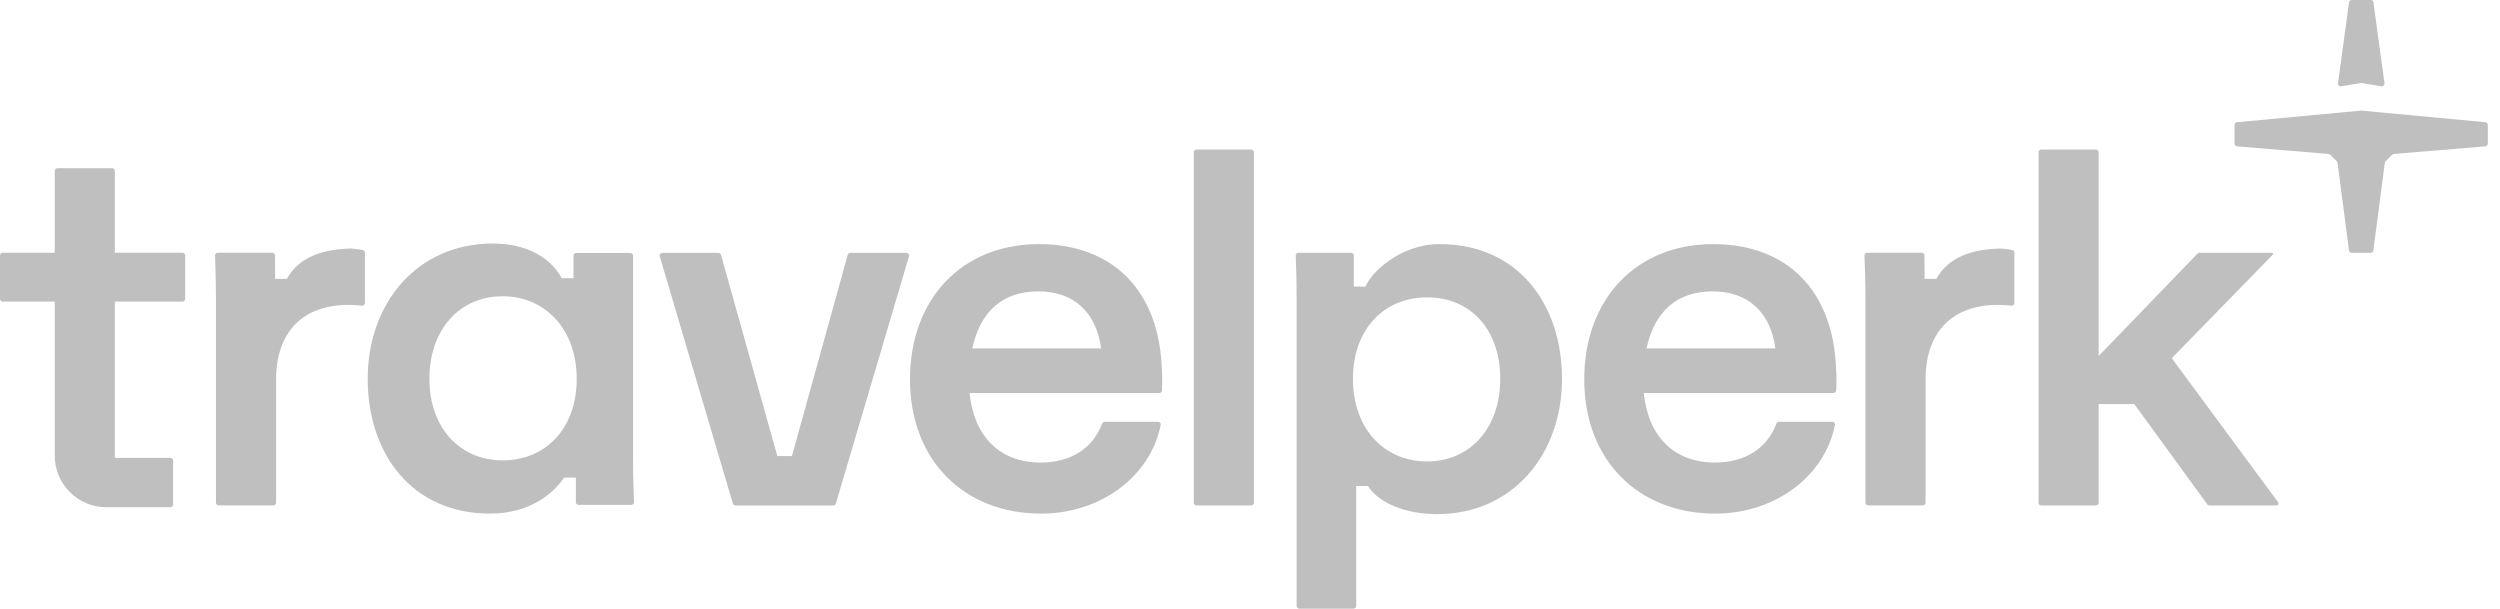 <?xml version="1.0" encoding="UTF-8"?> <svg xmlns="http://www.w3.org/2000/svg" width="115" height="28" viewBox="0 0 115 28" fill="none"><g clip-path="url(#clip0_639_1666)"><path d="M39.116 11.631C39.059 11.631 39.01 11.668 38.995 11.723L36.429 20.979H35.757L33.166 11.723C33.151 11.668 33.102 11.631 33.045 11.631H30.47C30.386 11.631 30.325 11.711 30.349 11.792L33.712 23.163C33.728 23.217 33.777 23.253 33.833 23.253H38.328C38.384 23.253 38.433 23.217 38.449 23.163L41.813 11.792C41.837 11.711 41.776 11.631 41.692 11.631H39.116Z" fill="#BFBFBF"></path><path d="M47.788 11.229L47.787 11.229C44.25 11.229 41.859 13.753 41.859 17.452C41.859 21.151 44.325 23.626 47.888 23.626C50.647 23.626 52.927 21.898 53.392 19.548C53.407 19.472 53.348 19.402 53.271 19.402H50.818C50.764 19.402 50.717 19.436 50.698 19.486C50.256 20.657 49.226 21.277 47.863 21.277C45.994 21.277 44.799 20.078 44.6 18.078H53.325C53.392 18.078 53.447 18.026 53.45 17.96C53.468 17.584 53.466 17.25 53.444 16.978C53.319 13.354 51.177 11.23 47.79 11.229L47.788 11.229ZM44.724 16.027C45.098 14.303 46.143 13.403 47.763 13.403C49.383 13.403 50.428 14.352 50.652 16.027H44.724Z" fill="#BFBFBF"></path><path d="M57.554 6.879H55.04C54.97 6.879 54.914 6.935 54.914 7.004V23.125C54.914 23.194 54.97 23.25 55.04 23.25H57.554C57.623 23.25 57.679 23.194 57.679 23.125V7.004C57.679 6.935 57.623 6.879 57.554 6.879Z" fill="#BFBFBF"></path><path d="M78.805 11.229L78.803 11.229C75.266 11.229 72.875 13.753 72.875 17.452C72.875 21.151 75.341 23.626 78.904 23.626C81.663 23.626 83.942 21.898 84.408 19.548C84.423 19.472 84.364 19.402 84.286 19.402H81.834C81.78 19.402 81.733 19.436 81.714 19.486C81.272 20.657 80.242 21.277 78.879 21.277C77.01 21.277 75.814 20.078 75.615 18.078H84.341C84.407 18.078 84.463 18.026 84.466 17.96C84.484 17.584 84.482 17.25 84.459 16.978C84.335 13.354 82.193 11.23 78.805 11.23L78.805 11.229ZM75.74 16.027C76.113 14.303 77.159 13.403 78.779 13.403C80.398 13.403 81.444 14.352 81.668 16.027H75.74Z" fill="#BFBFBF"></path><path d="M99.901 16.477L104.545 11.719C104.555 11.709 104.56 11.695 104.56 11.681C104.56 11.652 104.536 11.628 104.506 11.628H101.176C101.142 11.628 101.109 11.642 101.085 11.666L96.538 16.377V7.004C96.538 6.935 96.482 6.879 96.413 6.879H93.899C93.829 6.879 93.773 6.935 93.773 7.004V23.125C93.773 23.194 93.829 23.25 93.899 23.25H96.413C96.482 23.25 96.538 23.194 96.538 23.125V18.588H98.178L101.533 23.198C101.557 23.231 101.594 23.25 101.635 23.25H104.715C104.767 23.25 104.809 23.208 104.809 23.156C104.809 23.136 104.803 23.117 104.791 23.101L99.901 16.477Z" fill="#BFBFBF"></path><path d="M66.227 11.229C64.365 11.229 63.038 12.585 62.814 13.183H62.275V11.755C62.275 11.685 62.219 11.629 62.149 11.629H59.728C59.656 11.629 59.598 11.69 59.602 11.761C59.624 12.223 59.645 12.939 59.645 13.778V27.874C59.645 27.943 59.701 27.999 59.771 27.999H62.259C62.329 27.999 62.385 27.943 62.385 27.874V22.356H62.924C63.439 23.166 64.706 23.65 66.097 23.65C69.609 23.65 71.852 20.876 71.852 17.427C71.852 13.978 69.813 11.229 66.227 11.229ZM65.648 21.226C63.655 21.226 62.235 19.701 62.235 17.427C62.235 15.152 63.655 13.678 65.648 13.678C67.64 13.678 69.011 15.152 69.011 17.427C69.011 19.701 67.616 21.226 65.648 21.226Z" fill="#BFBFBF"></path><path d="M29.121 11.76C29.121 11.691 29.064 11.635 28.995 11.635H26.506C26.437 11.635 26.38 11.691 26.38 11.76V12.798H25.841C25.246 11.722 24.059 11.203 22.669 11.203C19.156 11.203 16.914 13.977 16.914 17.426C16.914 20.875 18.952 23.625 22.539 23.625C24.401 23.625 25.459 22.68 25.951 21.971H26.49V23.099C26.49 23.168 26.547 23.224 26.616 23.224H29.038C29.11 23.224 29.167 23.164 29.164 23.092C29.141 22.63 29.121 21.914 29.121 21.075V11.76ZM23.117 21.176C21.174 21.176 19.753 19.702 19.753 17.427C19.753 15.153 21.148 13.628 23.117 13.628C25.086 13.628 26.529 15.153 26.529 17.427C26.529 19.702 25.11 21.176 23.117 21.176Z" fill="#BFBFBF"></path><path d="M5.283 7.864C5.283 7.794 5.227 7.738 5.158 7.738H2.644C2.574 7.738 2.518 7.794 2.518 7.864V11.625H0.126C0.056 11.625 0 11.681 0 11.75V13.749C0 13.818 0.056 13.874 0.126 13.874H2.518V20.958C2.518 22.269 3.578 23.332 4.884 23.332H7.836C7.905 23.332 7.962 23.275 7.962 23.206V21.188C7.962 21.118 7.905 21.062 7.836 21.062H5.282V13.874H8.393C8.463 13.874 8.519 13.818 8.519 13.749V11.75C8.519 11.681 8.463 11.625 8.393 11.625H5.283V7.864Z" fill="#BFBFBF"></path><path d="M13.196 12.828H12.657L12.651 11.75C12.65 11.681 12.594 11.625 12.525 11.625H10.017C9.945 11.625 9.888 11.685 9.891 11.757C9.914 12.279 9.935 13.016 9.935 13.774V23.121C9.935 23.191 9.991 23.247 10.06 23.247H12.574C12.644 23.247 12.7 23.191 12.7 23.121V17.473C12.7 15.249 13.946 14.024 16.039 14.024C16.242 14.024 16.445 14.041 16.648 14.061C16.722 14.068 16.786 14.01 16.786 13.936V11.62C16.786 11.563 16.749 11.514 16.694 11.502C16.55 11.472 16.343 11.445 16.134 11.432C14.845 11.468 13.758 11.811 13.197 12.827L13.196 12.828Z" fill="#BFBFBF"></path><path d="M89.071 12.828H88.532L88.526 11.75C88.525 11.681 88.469 11.625 88.4 11.625H85.892C85.82 11.625 85.763 11.685 85.766 11.757C85.789 12.279 85.81 13.016 85.81 13.774V23.121C85.81 23.191 85.866 23.247 85.935 23.247H88.449C88.519 23.247 88.575 23.191 88.575 23.121V17.473C88.575 15.249 89.821 14.024 91.913 14.024C92.117 14.024 92.319 14.041 92.523 14.061C92.596 14.068 92.661 14.01 92.661 13.936V11.619C92.661 11.563 92.624 11.514 92.569 11.502C92.425 11.472 92.218 11.445 92.009 11.432C90.72 11.468 89.634 11.811 89.072 12.827L89.071 12.828Z" fill="#BFBFBF"></path><path d="M108.056 0.109C108.064 0.046 108.118 0 108.181 0H109.054C109.116 0 109.169 0.046 109.178 0.109L109.686 3.829C109.697 3.913 109.624 3.984 109.541 3.97L108.638 3.82C108.624 3.817 108.61 3.817 108.596 3.82L107.693 3.97C107.61 3.984 107.536 3.913 107.548 3.829L108.056 0.109Z" fill="#BFBFBF"></path><path d="M114.324 6.732C114.389 6.727 114.44 6.673 114.44 6.607V5.747C114.44 5.682 114.39 5.628 114.326 5.622L108.626 5.088C108.618 5.088 108.611 5.088 108.603 5.088L102.903 5.622C102.838 5.628 102.789 5.682 102.789 5.747V6.607C102.789 6.673 102.84 6.727 102.904 6.732L107.112 7.082C107.142 7.085 107.17 7.098 107.191 7.119L107.492 7.42C107.512 7.439 107.524 7.465 107.528 7.492L108.054 11.52C108.062 11.582 108.116 11.629 108.179 11.629H109.05C109.113 11.629 109.167 11.582 109.174 11.52L109.701 7.492C109.704 7.465 109.717 7.439 109.737 7.42L110.038 7.119C110.059 7.098 110.087 7.085 110.117 7.082L114.324 6.732Z" fill="#BFBFBF"></path></g><defs><clipPath id="clip0_639_1666"><rect width="115" height="28" fill="white"></rect></clipPath></defs></svg> 